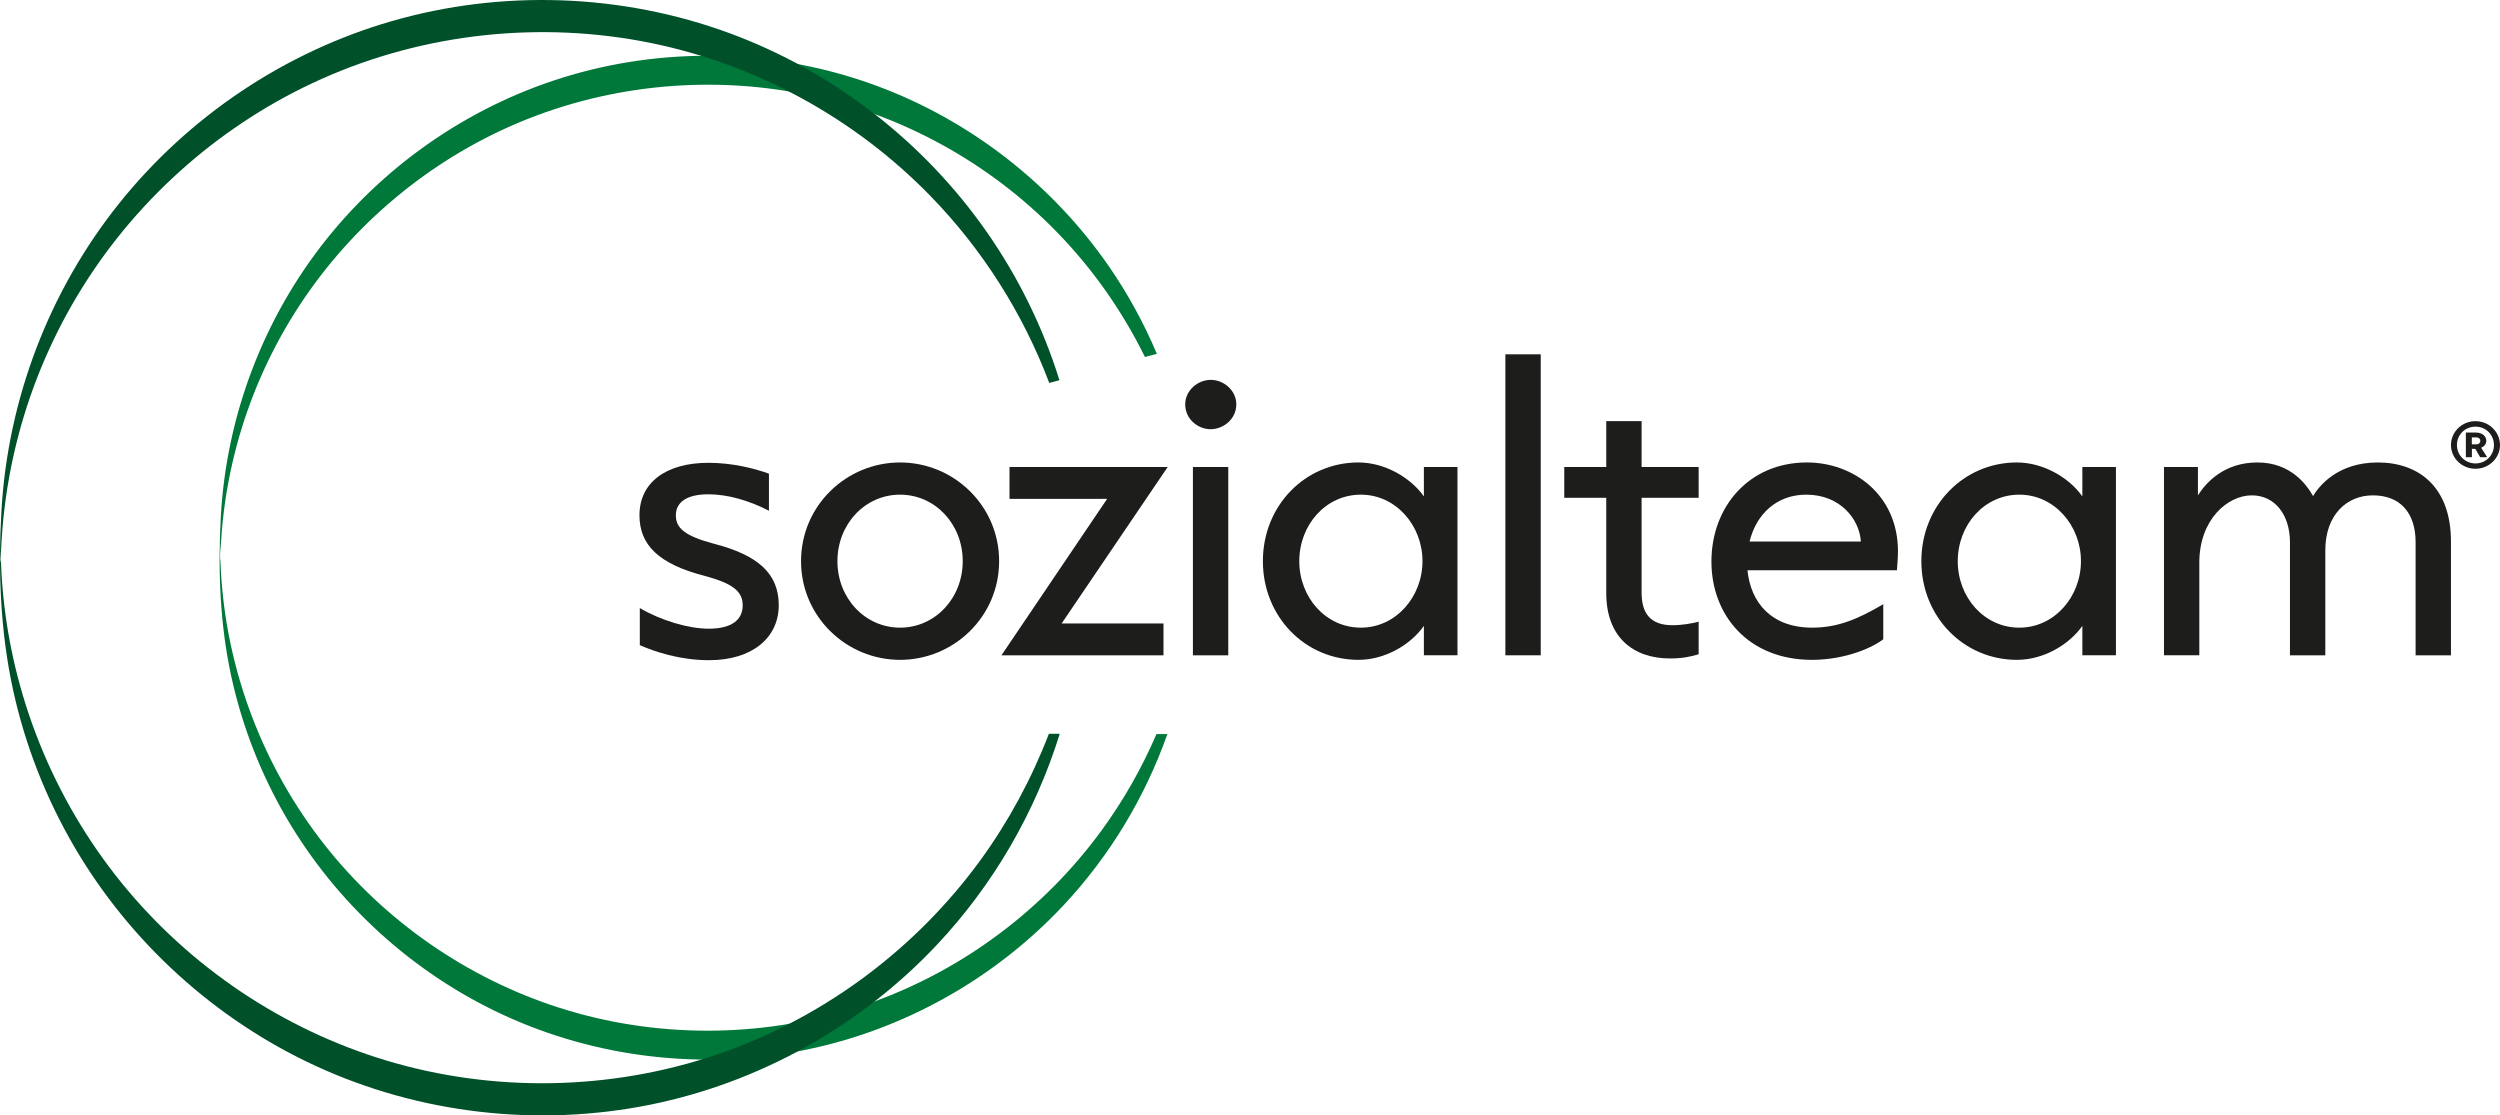 <svg xmlns="http://www.w3.org/2000/svg" id="b" data-name="Ebene 2" width="132.889mm" height="59.29mm" viewBox="0 0 376.692 168.066"><g id="c" data-name="Ebene 1"><g><g><g><path d="M96.404,97.21v-5.59c3.217,1.898,7.383,3.111,10.389,3.111,3.428,0,5.115-1.318,5.115-3.533,0-2.162-1.634-3.322-5.748-4.43-6.961-1.793-9.808-4.693-9.808-9.123,0-4.957,4.008-7.91,10.388-7.91,3.639,0,6.909,.844,9.123,1.635v5.59c-3.058-1.582-6.275-2.479-9.123-2.479-3.216,0-4.904,1.16-4.904,3.164,0,1.951,1.371,3.112,5.695,4.272,6.75,1.74,9.809,4.535,9.809,9.281,0,4.904-4.008,8.279-10.494,8.279-4.483,0-8.279-1.318-10.442-2.267Z" fill="#1d1d1b"></path><path d="M120.697,84.553c0-8.384,6.856-14.871,14.924-14.871s14.924,6.487,14.924,14.871-6.856,14.872-14.924,14.872-14.924-6.487-14.924-14.872Zm24.363,0c0-5.589-4.166-10.019-9.439-10.019s-9.44,4.43-9.44,10.019,4.166,10.02,9.44,10.02,9.439-4.43,9.439-10.02Z" fill="#1d1d1b"></path><path d="M150.894,98.739l15.926-23.572h-14.713v-4.799h23.836l-15.978,23.572h15.345v4.799h-24.416Z" fill="#1d1d1b"></path><path d="M178.583,60.928c0-2.109,1.899-3.691,3.85-3.691s3.85,1.582,3.85,3.691c0,2.215-1.952,3.744-3.85,3.744-1.951,0-3.85-1.529-3.85-3.744Zm1.16,37.811v-28.371h5.327v28.371h-5.327Z" fill="#1d1d1b"></path><path d="M190.288,84.553c0-8.384,6.381-14.871,14.397-14.871,3.955,0,7.857,2.268,9.861,5.116v-4.43h5.062v28.371h-5.062v-4.43c-2.004,2.848-5.854,5.116-9.861,5.116-8.016,0-14.397-6.487-14.397-14.872Zm24.047,0c0-5.378-4.008-10.019-9.281-10.019-5.326,0-9.282,4.588-9.282,10.019s3.956,10.02,9.282,10.02c5.273,0,9.281-4.641,9.281-10.02Z" fill="#1d1d1b"></path><path d="M226.825,98.739V53.387h5.327v45.352h-5.327Z" fill="#1d1d1b"></path><path d="M242.026,89.405v-14.396h-6.328v-4.641h6.328v-6.909h5.326v6.909h8.596v4.641h-8.596v14.291c0,3.164,1.371,4.904,4.641,4.904,1.529,0,2.9-.264,3.955-.528v4.905c-1.213,.369-2.479,.633-4.324,.633-5.59,0-9.598-3.27-9.598-9.809Z" fill="#1d1d1b"></path><path d="M285.821,85.925h-22.517c.474,4.798,3.533,8.648,9.756,8.648,3.955,0,7.013-1.371,10.705-3.533v5.273c-1.266,1.055-5.432,3.112-10.758,3.112-9.492,0-15.135-6.645-15.135-14.819,0-8.226,5.643-14.924,14.397-14.924,6.908,0,13.711,4.799,13.711,13.395,0,1.002-.106,2.057-.159,2.848Zm-5.431-4.325c-.211-3.375-3.112-7.066-8.227-7.066-4.482,0-7.541,2.953-8.543,7.066h16.77Z" fill="#1d1d1b"></path><path d="M289.504,84.553c0-8.384,6.381-14.871,14.397-14.871,3.955,0,7.857,2.268,9.861,5.116v-4.43h5.062v28.371h-5.062v-4.43c-2.004,2.848-5.854,5.116-9.861,5.116-8.016,0-14.397-6.487-14.397-14.872Zm24.047,0c0-5.378-4.008-10.019-9.281-10.019-5.326,0-9.282,4.588-9.282,10.019s3.956,10.02,9.282,10.02c5.273,0,9.281-4.641,9.281-10.02Z" fill="#1d1d1b"></path><path d="M326.061,98.739v-28.371h5.116v4.271c1.265-2.004,4.008-4.957,8.965-4.957,5.115,0,7.488,3.481,8.384,5.063,.844-1.424,3.639-5.063,9.756-5.063s11.022,3.639,11.022,11.918v17.139h-5.327v-17.033c0-4.43-2.32-7.067-6.433-7.067-3.955,0-7.172,2.954-7.172,8.28v15.82h-5.326v-17.033c0-4.061-2.215-7.067-5.748-7.067-3.639,0-7.91,3.639-7.91,10.125v13.975h-5.327Z" fill="#1d1d1b"></path></g><path d="M369.304,67.057c0-1.979,1.644-3.598,3.694-3.598,2.038,0,3.693,1.619,3.693,3.598,0,1.967-1.655,3.574-3.693,3.574-2.051,0-3.694-1.607-3.694-3.574Zm6.477,0c0-1.559-1.224-2.771-2.782-2.771-1.571,0-2.795,1.212-2.795,2.771,0,1.535,1.224,2.771,2.795,2.771,1.559,0,2.782-1.223,2.782-2.771Zm-4.233,1.835v-3.718h1.535c.911,0,1.547,.552,1.547,1.235,0,.432-.228,.815-.779,1.056l.911,1.427h-1.056l-.731-1.259h-.516v1.259h-.911Zm.899-1.942h.659c.42,0,.624-.24,.624-.516s-.192-.528-.624-.528h-.659v1.044Z" fill="#1d1d1b"></path></g><path d="M174.254,110.605c-2.216,5.157-5.008,10.054-8.275,14.526-8.591,11.763-20.664,20.861-34.367,25.816-14.278,5.162-30.101,5.749-44.728,1.679-14.082-3.919-26.826-12.12-36.284-23.259-9.575-11.277-15.583-25.367-17.064-40.088-.098-.977-.177-1.957-.235-2.937-.027-.45-.049-.9-.068-1.351-.009-.226-.018-.452-.025-.678-.009-.266-.015-.533-.02-.8v1.036c-.124-.886,.06-1.936,.113-2.828,.065-1.092,.154-2.182,.269-3.27,.397-3.776,1.086-7.521,2.063-11.19,1.89-7.1,4.861-13.904,8.774-20.121,7.747-12.31,19.146-22.199,32.442-28.101,13.861-6.153,29.554-7.827,44.414-4.824,14.386,2.907,27.726,10.225,37.966,20.732,5.403,5.544,9.882,11.931,13.291,18.846l1.79-.485c-1.954-4.625-4.372-9.053-7.227-13.183-8.558-12.377-20.898-21.987-35.016-27.203-14.65-5.413-30.969-5.977-45.966-1.622-14.492,4.208-27.499,12.962-36.911,24.75-9.497,11.893-15.085,26.611-15.919,41.804-.442,8.05-.135,16.235,1.591,24.127,1.622,7.414,4.408,14.563,8.225,21.122,7.529,12.939,19.018,23.437,32.593,29.75,14.143,6.578,30.299,8.447,45.583,5.355,14.858-3.006,28.586-10.708,38.951-21.762,6.966-7.429,12.306-16.277,15.684-25.838l-1.645-.004Z" fill="#007839"></path><path d="M158.041,110.569c-2.618,6.822-6.134,13.312-10.371,19.115-9.544,13.073-22.953,23.18-38.177,28.692-15.912,5.761-33.558,6.4-49.852,1.835-15.637-4.38-29.781-13.515-40.267-25.907C8.756,121.754,2.105,106.087,.487,89.725c-.108-1.088-.193-2.178-.256-3.27-.032-.564-.059-1.128-.08-1.692-.008-.226-.016-.453-.022-.679-.006-.205-.01-.411-.014-.616,.023-.197,.044-.378,.049-.506,.019-.451,.041-.902,.067-1.353,.069-1.203,.166-2.404,.289-3.603,.429-4.168,1.178-8.302,2.243-12.354,2.075-7.897,5.353-15.469,9.68-22.393,8.593-13.749,21.279-24.802,36.092-31.399,15.441-6.877,32.939-8.752,49.499-5.389,15.982,3.245,30.794,11.38,42.165,23.062,7.838,8.053,13.943,17.695,17.9,28.17l1.535-.416c-2.478-7.947-6.184-15.501-10.947-22.327-9.505-13.622-23.149-24.199-38.738-29.949C93.713-.978,75.639-1.614,59.015,3.187c-16.109,4.653-30.576,14.361-41.052,27.445C7.418,43.801,1.19,60.099,.218,76.937c-.522,9.049-.176,18.264,1.776,27.134,1.818,8.263,4.939,16.229,9.211,23.532,8.401,14.363,21.198,26.002,36.305,32.982,15.689,7.249,33.591,9.292,50.524,5.854,16.453-3.341,31.657-11.866,43.152-24.094,8.496-9.038,14.826-19.972,18.49-31.773l-1.634-.004ZM.112,83.499v1.258c-.109-.261-.052-.803,0-1.258Z" fill="#00512a"></path></g></g></svg>